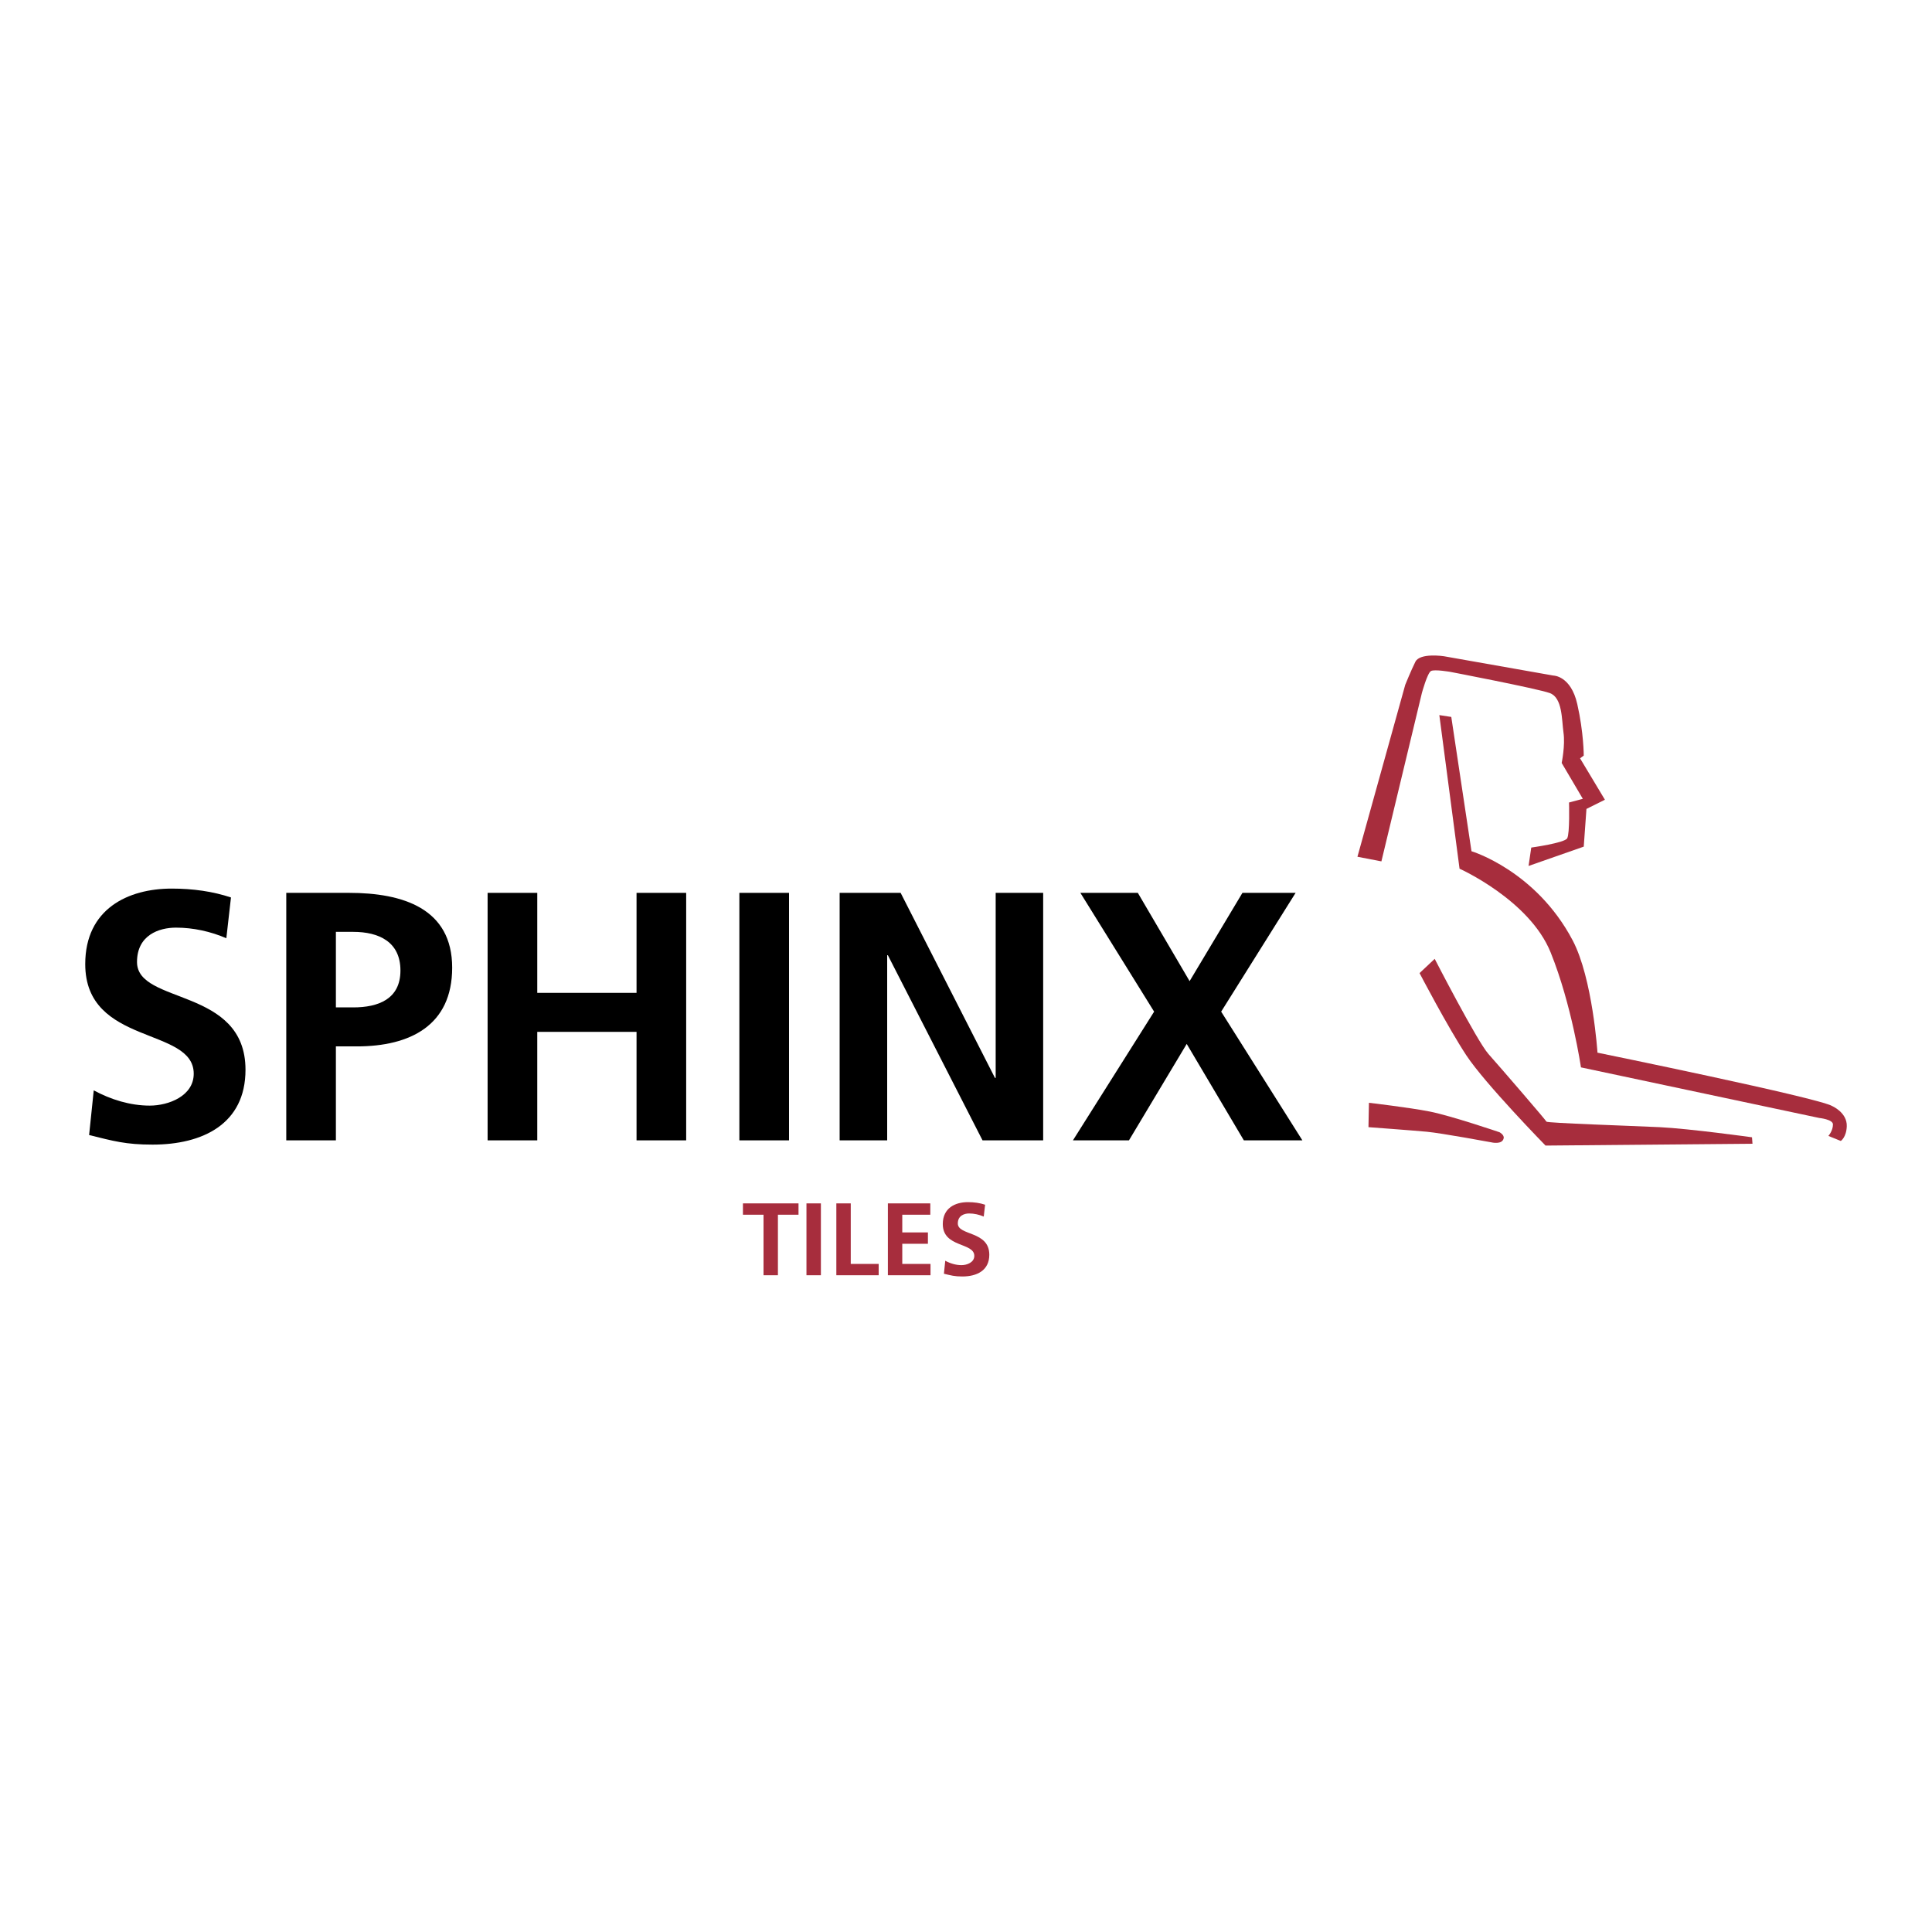 <?xml version="1.0" encoding="utf-8"?>
<!-- Generator: Adobe Illustrator 13.0.0, SVG Export Plug-In . SVG Version: 6.00 Build 14948)  -->
<!DOCTYPE svg PUBLIC "-//W3C//DTD SVG 1.0//EN" "http://www.w3.org/TR/2001/REC-SVG-20010904/DTD/svg10.dtd">
<svg version="1.0" id="Layer_1" xmlns="http://www.w3.org/2000/svg" xmlns:xlink="http://www.w3.org/1999/xlink" x="0px" y="0px"
	 width="192.756px" height="192.756px" viewBox="0 0 192.756 192.756" enable-background="new 0 0 192.756 192.756"
	 xml:space="preserve">
<g>
	<polygon fill-rule="evenodd" clip-rule="evenodd" fill="#FFFFFF" points="0,0 192.756,0 192.756,192.756 0,192.756 0,0 	"/>
	<path fill-rule="evenodd" clip-rule="evenodd" d="M22.582,93.608c-1.556-0.671-3.29-1.058-5.021-1.058
		c-1.698,0-3.892,0.743-3.892,3.43c0,4.282,10.824,2.476,10.824,10.753c0,5.416-4.281,7.465-9.268,7.465
		c-2.689,0-3.892-0.352-6.334-0.955l0.462-4.459c1.697,0.922,3.644,1.523,5.588,1.523c1.876,0,4.387-0.955,4.387-3.184
		c0-4.705-10.824-2.762-10.824-10.935c0-5.517,4.282-7.533,8.63-7.533c2.124,0,4.105,0.284,5.91,0.885L22.582,93.608L22.582,93.608z
		"/>
	<path fill-rule="evenodd" clip-rule="evenodd" d="M28.561,89.08h6.26c5.377,0,10.292,1.558,10.292,7.465
		c0,5.77-4.207,7.854-9.514,7.854h-2.087v9.375h-4.951V89.08L28.561,89.08L28.561,89.08z M33.512,100.508h1.732
		c2.479,0,4.708-0.814,4.708-3.679c0-2.868-2.158-3.857-4.708-3.857h-1.732V100.508L33.512,100.508z"/>
	<polygon fill-rule="evenodd" clip-rule="evenodd" points="48.649,89.08 53.603,89.08 53.603,99.057 63.508,99.057 63.508,89.08 
		68.46,89.08 68.46,113.773 63.508,113.773 63.508,102.949 53.603,102.949 53.603,113.773 48.649,113.773 48.649,89.08 	"/>
	<polygon fill-rule="evenodd" clip-rule="evenodd" points="73.767,89.08 78.721,89.08 78.721,113.773 73.767,113.773 73.767,89.08 	
		"/>
	<polygon fill-rule="evenodd" clip-rule="evenodd" points="83.771,89.08 89.856,89.08 99.268,107.545 99.339,107.545 99.339,89.08 
		104.077,89.08 104.077,113.773 98.027,113.773 88.584,95.305 88.514,95.305 88.514,113.773 83.771,113.773 83.771,89.08 	"/>
	<polygon fill-rule="evenodd" clip-rule="evenodd" points="115.147,100.932 107.789,89.08 113.521,89.08 118.687,97.889 
		123.958,89.08 129.263,89.08 121.836,100.932 129.938,113.773 124.099,113.773 118.399,104.152 112.637,113.773 107.047,113.773 
		115.147,100.932 	"/>
	<path fill-rule="evenodd" clip-rule="evenodd" fill="#A72D3D" d="M135.432,85.478l4.771-17.161c0,0,0.588-1.448,1.01-2.293
		c0.459-0.918,2.848-0.551,2.848-0.551l10.915,1.927c0,0,1.746,0,2.389,2.845c0.646,2.844,0.646,5.139,0.646,5.139l-0.367,0.275
		l2.478,4.13l-1.841,0.917l-0.27,3.763l-5.507,1.928l0.27-1.835c0,0,3.304-0.459,3.582-0.918c0.275-0.458,0.187-3.578,0.187-3.578
		l1.377-0.367l-2.111-3.58c0,0,0.367-1.743,0.181-3.028c-0.181-1.284-0.092-3.487-1.373-3.945c-1.288-0.459-9.911-2.111-9.911-2.111
		s-1.563-0.274-1.93-0.091c-0.367,0.183-0.915,2.203-0.915,2.203l-4.038,16.793L135.432,85.478L135.432,85.478z"/>
	<path fill-rule="evenodd" clip-rule="evenodd" fill="#A72D3D" d="M143.603,71.346l2.016,15.324c0,0,6.974,3.12,9.088,8.351
		c2.11,5.23,3.025,11.471,3.025,11.471l23.771,5.047c0,0,1.371,0.139,1.371,0.643c0,0.643-0.456,1.15-0.456,1.15l1.238,0.502
		c0,0,0.56-0.361,0.597-1.469c0.046-1.375-1.469-2.018-1.469-2.018c-1.379-0.826-23.403-5.322-23.403-5.322
		s-0.481-7.408-2.472-11.197c-3.671-6.974-10.098-8.901-10.098-8.901l-2.016-13.398L143.603,71.346L143.603,71.346z"/>
	<path fill-rule="evenodd" clip-rule="evenodd" fill="#A72D3D" d="M141.629,97.086l1.511-1.422c0,0,4.225,8.213,5.366,9.498
		c1.149,1.285,5.735,6.607,5.784,6.744c0.049,0.139,8.351,0.414,11.288,0.551c2.936,0.141,9.219,1.01,9.219,1.01l0.049,0.643
		l-20.648,0.184c0,0-6.011-6.148-7.895-8.992C144.428,102.455,141.629,97.086,141.629,97.086L141.629,97.086z"/>
	<path fill-rule="evenodd" clip-rule="evenodd" fill="#A72D3D" d="M136.532,112.457l0.047-2.43c0,0,3.949,0.457,6.054,0.869
		c2.113,0.414,6.975,2.068,6.975,2.068s0.48,0.252,0.415,0.594c-0.138,0.688-1.238,0.412-1.238,0.412s-4.953-0.916-6.422-1.055
		C140.895,112.779,136.532,112.457,136.532,112.457L136.532,112.457z"/>
	<polygon fill-rule="evenodd" clip-rule="evenodd" fill="#A72D3D" points="76.177,121.193 74.123,121.193 74.123,120.062 
		79.668,120.062 79.668,121.193 77.613,121.193 77.613,127.232 76.177,127.232 76.177,121.193 	"/>
	<polygon fill-rule="evenodd" clip-rule="evenodd" fill="#A72D3D" points="80.461,120.062 81.901,120.062 81.901,127.232 
		80.461,127.232 80.461,120.062 	"/>
	<polygon fill-rule="evenodd" clip-rule="evenodd" fill="#A72D3D" points="83.442,120.062 84.88,120.062 84.88,126.102 
		87.665,126.102 87.665,127.232 83.442,127.232 83.442,120.062 	"/>
	<polygon fill-rule="evenodd" clip-rule="evenodd" fill="#A72D3D" points="88.584,120.062 92.816,120.062 92.816,121.193 
		90.02,121.193 90.02,122.959 92.578,122.959 92.578,124.092 90.02,124.092 90.02,126.102 92.837,126.102 92.837,127.232 
		88.584,127.232 88.584,120.062 	"/>
	<path fill-rule="evenodd" clip-rule="evenodd" fill="#A72D3D" d="M98.148,121.377c-0.452-0.193-0.954-0.309-1.457-0.309
		c-0.494,0-1.129,0.219-1.129,0.996c0,1.244,3.141,0.719,3.141,3.123c0,1.57-1.242,2.168-2.69,2.168
		c-0.78,0-1.129-0.104-1.838-0.275l0.133-1.295c0.494,0.268,1.058,0.439,1.624,0.439c0.543,0,1.274-0.273,1.274-0.926
		c0-1.363-3.144-0.797-3.144-3.174c0-1.602,1.241-2.186,2.506-2.186c0.618,0,1.189,0.08,1.716,0.258L98.148,121.377L98.148,121.377z
		"/>
</g>
</svg>
